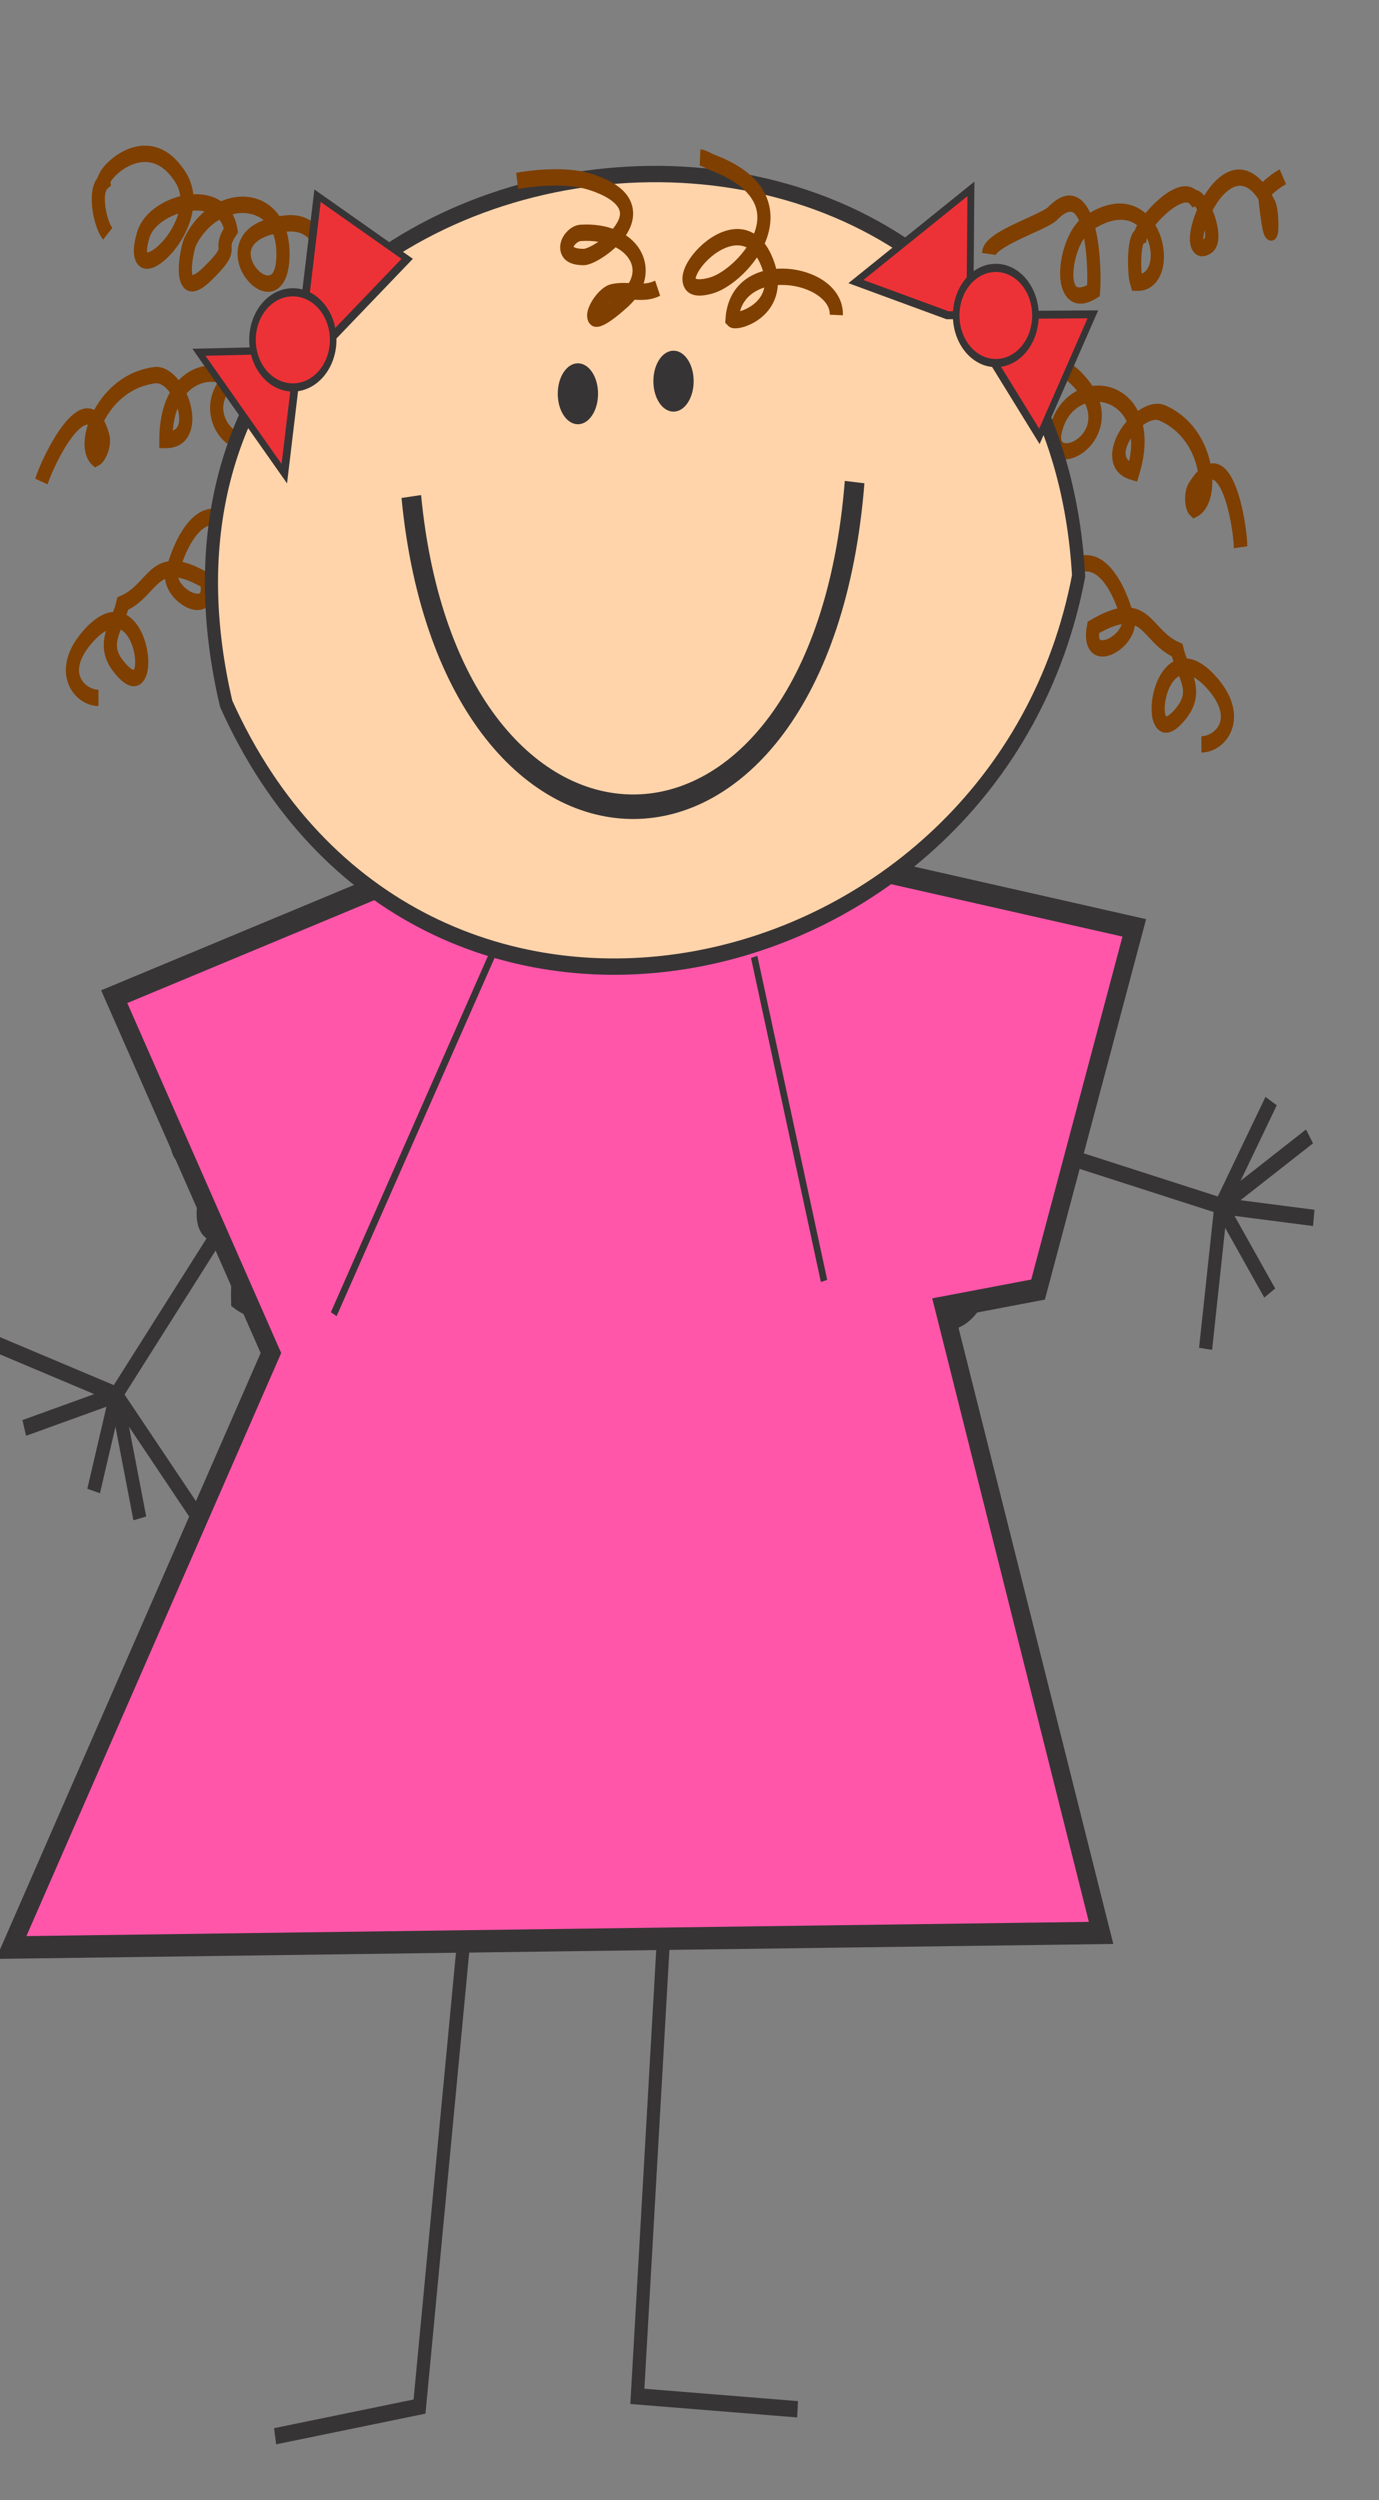 <?xml version="1.0" encoding="UTF-8"?>
<svg viewBox="0 0 278 504" xmlns="http://www.w3.org/2000/svg" xmlns:xlink="http://www.w3.org/1999/xlink">
<rect x="0" y="0" width="278" height="504" fill="#808080" stroke="none"/>
<defs>
<linearGradient id="a" x1="5.515" x2="5.702" y1="-.249" y2="1.137">
<stop stop-color="#fefefe" offset="0"/>
<stop stop-color="#d2d3d5" offset="1"/>
</linearGradient>
<linearGradient id="b" x1=".825" x2=".087" y1="-.019" y2="1.066" xlink:href="#a"/>
</defs>
<g clip-rule="evenodd" fill-rule="evenodd" label="Capa 1">
<path transform="translate(-134.38 -54.688) matrix(-.381 0 0 .474 410.77 98.092)" d="m89.734 225c-9.981 0-22.722-11.246-4.72-26.86 29.242-25.362 36.957 36.279 14.991 13.13-9.114-9.604-0.176-16.728 2.607-26.376 17.165-5.942 15.712-23.12 44.31-9.629 4.313 18.444-24.829 4.14-17.387-5.792-0.029-0.112 11.216-33.39 32.683-16.893 1.457 1.119 10.115 4.785 11.406 7.295" fill="none" stroke="#7f3f00" stroke-width="6.953"/>
<path transform="rotate(16.605 228.39 91.119) matrix(-.381 0 0 .474 267.99 26.217)" d="m34.947 162.66c3.086-8.283 24.347-44.043 32.651-18.765 0.868 2.643-1.347 7.826-3.826 8.83-8.12-6.045 3.6-32.552 31.148-35.29 13.157-1.307 26.178 27.564 5.886 27.564 0-37.062 43.644-34.411 45.592-10.576 2.195 26.861-41.293-3.576-2.67-20.605 20.938-9.232 29.879 7.686 29.192 27.868-0.065 1.904 0 9.677 0 12.142" fill="none" stroke="#7f3f00" stroke-width="6.953"/>
<polyline transform="matrix(.381 0 0 .474 -1.84 19.967)" points="260.11 699.21 226.81 981.34 150.4 993.97" fill="none" stroke="#373435" stroke-width="6.953"/>
<polyline transform="matrix(.381 0 0 .474 -1.84 19.967)" points="361.86 698.11 342.07 977 426.85 982.5" fill="none" stroke="#373435" stroke-width="6.953"/>
<polyline transform="matrix(.381 0 0 .474 -1.84 19.967)" points="126.32 474.67 66.255 551.02 54.378 591.97" fill="none" stroke="#373435" stroke-width="6.953"/>
<polyline transform="matrix(.381 0 0 .474 -1.84 19.967)" points="1.115 528.95 66.255 551.02 108.45 601.65" fill="none" stroke="#373435" stroke-width="6.953"/>
<polyline transform="matrix(.381 0 0 .474 -1.84 19.967)" points="78.808 603.62 66.255 551.02 17.666 565.15" fill="none" stroke="#373435" stroke-width="6.953"/>
<polyline transform="matrix(.381 0 0 .474 -1.84 19.967)" points="520.6 437.04 650.84 470.73 699.97 475.83" fill="none" stroke="#373435" stroke-width="6.953"/>
<polyline transform="matrix(.381 0 0 .474 -1.84 19.967)" points="642.73 531.51 650.84 470.73 677.4 426.15" fill="none" stroke="#373435" stroke-width="6.953"/>
<polyline transform="matrix(.381 0 0 .474 -1.84 19.967)" points="697.72 441.16 650.84 470.73 676.63 507.73 676.23 507.11" fill="none" stroke="#373435" stroke-width="6.953"/>
<path transform="matrix(.381 0 0 .474 -1.84 19.967)" d="m122.73 409.39 50.7 92.76c-16.413 13.455-30.7 16.497-42.858 9.128-0.559-15.853 4.224-27.382 14.35-34.586-31.932 13.327-40.394 5.233-25.388-24.283-24.479 2.203-27.668-8.589-9.566-32.378 4.537-3.288 8.791-6.835 12.762-10.64l-3e-5 -3e-5z" fill="url(#b)" stroke="#373435" stroke-width="6.953"/>
<path transform="matrix(.381 0 0 .474 -1.84 19.967)" d="m477.12 497.09c-0.946-4.754-0.325-1.61-0.325-1.999l37.102-109.64c45.937 16.596 46.202 30.331 0.795 41.205 47.296 19.534 42.881 29.346-13.246 29.435 49.489 28.63 46.668 38.074-8.463 28.331 29.244 8.058 38.319 17.502 27.227 28.331-12.064 13.298-26.427 8.077-43.091-15.662l1e-5 2e-4z" fill="url(#a)" stroke="#373435" stroke-width="6.953"/>
<path transform="translate(-6.25 -3.125) matrix(.381 0 0 .474 -8.09 37.154)" d="m89.734 225c-9.981 0-22.722-11.246-4.72-26.86 29.242-25.362 36.957 36.279 14.991 13.13-9.114-9.604-0.176-16.728 2.607-26.376 17.165-5.942 15.712-23.12 44.31-9.629 4.313 18.444-24.829 4.14-17.387-5.792-0.029-0.112 11.216-33.39 32.683-16.893 1.457 1.119 10.115 4.785 11.406 7.295" fill="none" stroke="#7f3f00" stroke-width="6.953"/>
<path transform="translate(-3.125) matrix(.381 0 0 .474 -1.84 19.967)" d="m34.947 162.66c3.086-8.283 24.347-44.043 32.651-18.765 0.868 2.643-1.347 7.826-3.826 8.83-8.12-6.045 3.6-32.552 31.148-35.29 13.157-1.307 26.178 27.564 5.886 27.564 0-37.062 43.644-34.411 45.592-10.576 2.195 26.861-41.293-3.576-2.67-20.605 20.938-9.232 29.879 7.686 29.192 27.868-0.065 1.904 0 9.677 0 12.142" fill="none" stroke="#7f3f00" stroke-width="6.953"/>
<path transform="rotate(-10.122 236.82 46.72) matrix(.381 0 0 .474 -6.527 12.154)" d="m700.13 57.988-0.946 0.273c-5.032 1.452-8.072 3.48-10.092 4.142-3.195 33.981 2.94 10.293 1.408 6.16-14.531-39.191-56.104 19.585-35.899 12.73 7.045-2.39 1.544-22.003-2.733-21.034-5.521-7.787-28.951 6.568-31.453 11.868-4.065 0.615-6.941 15.562-6.349 19.311 21.178 3.342 20.41-43.125-20.173-28.363-13.889 5.053-25.712 35.745-2.974 28.457 3.499-10.916 9.361-47.495-12.721-36.152l-0.777 0.4c-4.124 3.336-35.957 6.006-37.708 12.509" fill="none" stroke="#7f3f00" stroke-width="6.953"/>
<polygon transform="translate(-6.25) matrix(.523 0 0 .65 -34.017 -63.154)" points="514.21 384.92 477.12 497.09 440.85 502.64 501.41 696.61 81.297 701.13 181.42 516.77 121.02 406.26 269.33 356.55 352.14 355.38" fill="#ff56aa" stroke="#373435" stroke-width="6.953"/>
<line transform="matrix(.381 0 0 .474 -1.84 19.967)" x1="181.42" x2="269.02" y1="516.77" y2="357.09" fill="none" stroke="#373435" stroke-width="3.477"/>
<ellipse transform="matrix(.381 0 0 .474 -1.84 19.967)" cx="156.83" cy="204.79" rx="21.846" ry="18.014" fill="#fdd1a1" stroke="#373435" stroke-width="6.953"/>
<ellipse transform="matrix(.381 0 0 .474 -1.84 19.967)" cx="549.28" cy="203.68" rx="21.846" ry="18.014" fill="#fdd1a1" stroke="#373435" stroke-width="6.953"/>
<path transform="translate(-1.562) matrix(.381 0 0 .474 -1.84 19.967)" d="m128.61 257.19c-76.284-261.45 432.35-315.62 451.04-54.424-42.546 180.84-349.71 236.04-451.04 54.424z" fill="#ffd4aa" stroke="#373435" stroke-width="6.953"/>
<polygon transform="rotate(24.262 196.48 60.244) matrix(.381 0 0 .474 9.098 38.717)" points="430.8 59.46 466.12 3.426 494.82 55.781 552.96 87.422 552.22 30.761 482.31 56.516" fill="#ed3237" stroke="#373435" stroke-width="3.477"/>
<ellipse transform="matrix(.381 0 0 .474 -1.84 19.967)" cx="361.2" cy="119.98" rx="9.965" ry="12.264" fill="#373435" stroke="#373435" stroke-width="1.391"/>
<ellipse transform="matrix(.381 0 0 .474 -1.84 19.967)" cx="310.61" cy="125.34" rx="9.965" ry="12.264" fill="#373435" stroke="#373435" stroke-width="1.391"/>
<path transform="matrix(.381 0 0 .474 -1.84 19.967)" d="m457.02 162.9c-18.089 183.96-213.56 182.17-234.56 6.133" fill="none" stroke="#373435" stroke-width="10.43"/>
<line transform="matrix(.381 0 0 .474 -1.84 19.967)" x1="403.88" x2="440.85" y1="364.81" y2="502.64" fill="none" stroke="#373435" stroke-width="3.477"/>
<ellipse transform="translate(-6.25 7.812) matrix(.381 0 0 .474 -1.84 19.967)" cx="548.14" cy="75.562" rx="20.972" ry="20.236" fill="#ed3237" stroke="#373435" stroke-width="3.477"/>
<path transform="translate(1.562 -4.688) matrix(.381 0 0 .474 -1.84 19.967)" d="m57.72 67.186c-3.903-3.781-7.805-18.008-2.144-22.013-0.164-0.725-0.196-0.391 0.368-1.089 1.021-4.216 23.997-21.792 40.378-0.814 15.809 20.246-30.082 52.383-19.774 24.378 5.115-13.898 42.361-21.636 46.391-1.934-8.004 9.787 3.8 5.683-12.267 18.365-18.016 14.221-10.601-12.283-9.167-13.782 13.642-22 50.703-21.287 48.903 7.464-1.738 27.747-41.308-6.742-5.688-13.856 14.703-2.936 24.352-1.727 32.175 19.941 0.134 0.991 0.074 0.663 0.483 1.762" fill="none" stroke="#7f3f00" stroke-width="6.953"/>
<path transform="matrix(.381 0 0 .474 -1.84 19.967)" d="m447.36 91.838c0.617-18.5-53.043-25.351-55.19 1.84 2.375 2.05 29.708-4.557 17.786-25.661-16.184-28.649-62.024 18.915-28.709 11.248 16.944-3.899 52.86-36.464 0.326-52.362-2.118-0.64-4.298-1.93-6.329-2.028" fill="none" stroke="#7f3f00" stroke-width="6.953"/>
<path transform="matrix(.381 0 0 .474 -1.84 19.967)" d="m352.8 80.432c-7.535 3.121-15.082 0.221-23.837 1.688-8.553 1.432-19.968 22.349 6.029 3.432 17.634-12.831 4.474-30.052-22.937-28.636-6.224 0.322-13.571 10.271 1.65 10.271 7.389 0 45.209-21.463 3.006-32.074-10.968-2.758-27.099-1.918-38.233-0.305" fill="none" stroke="#7f3f00" stroke-width="6.953"/>
<polygon transform="rotate(-49.768 61.285 66.73) matrix(.381 0 0 .474 -28.402 32.467)" points="299.82 85.95 294.68 39.513 171.04 105.08 190.91 44.006 233.59 82.64" fill="#ed3237" stroke="#373435" stroke-width="3.477"/>
<ellipse transform="translate(-25 10.938) matrix(.381 0 0 .474 -4.965 18.404)" cx="233.59" cy="82.64" rx="21.34" ry="20.236" fill="#ed3237" stroke="#373435" stroke-width="3.477"/>
</g>
</svg>
